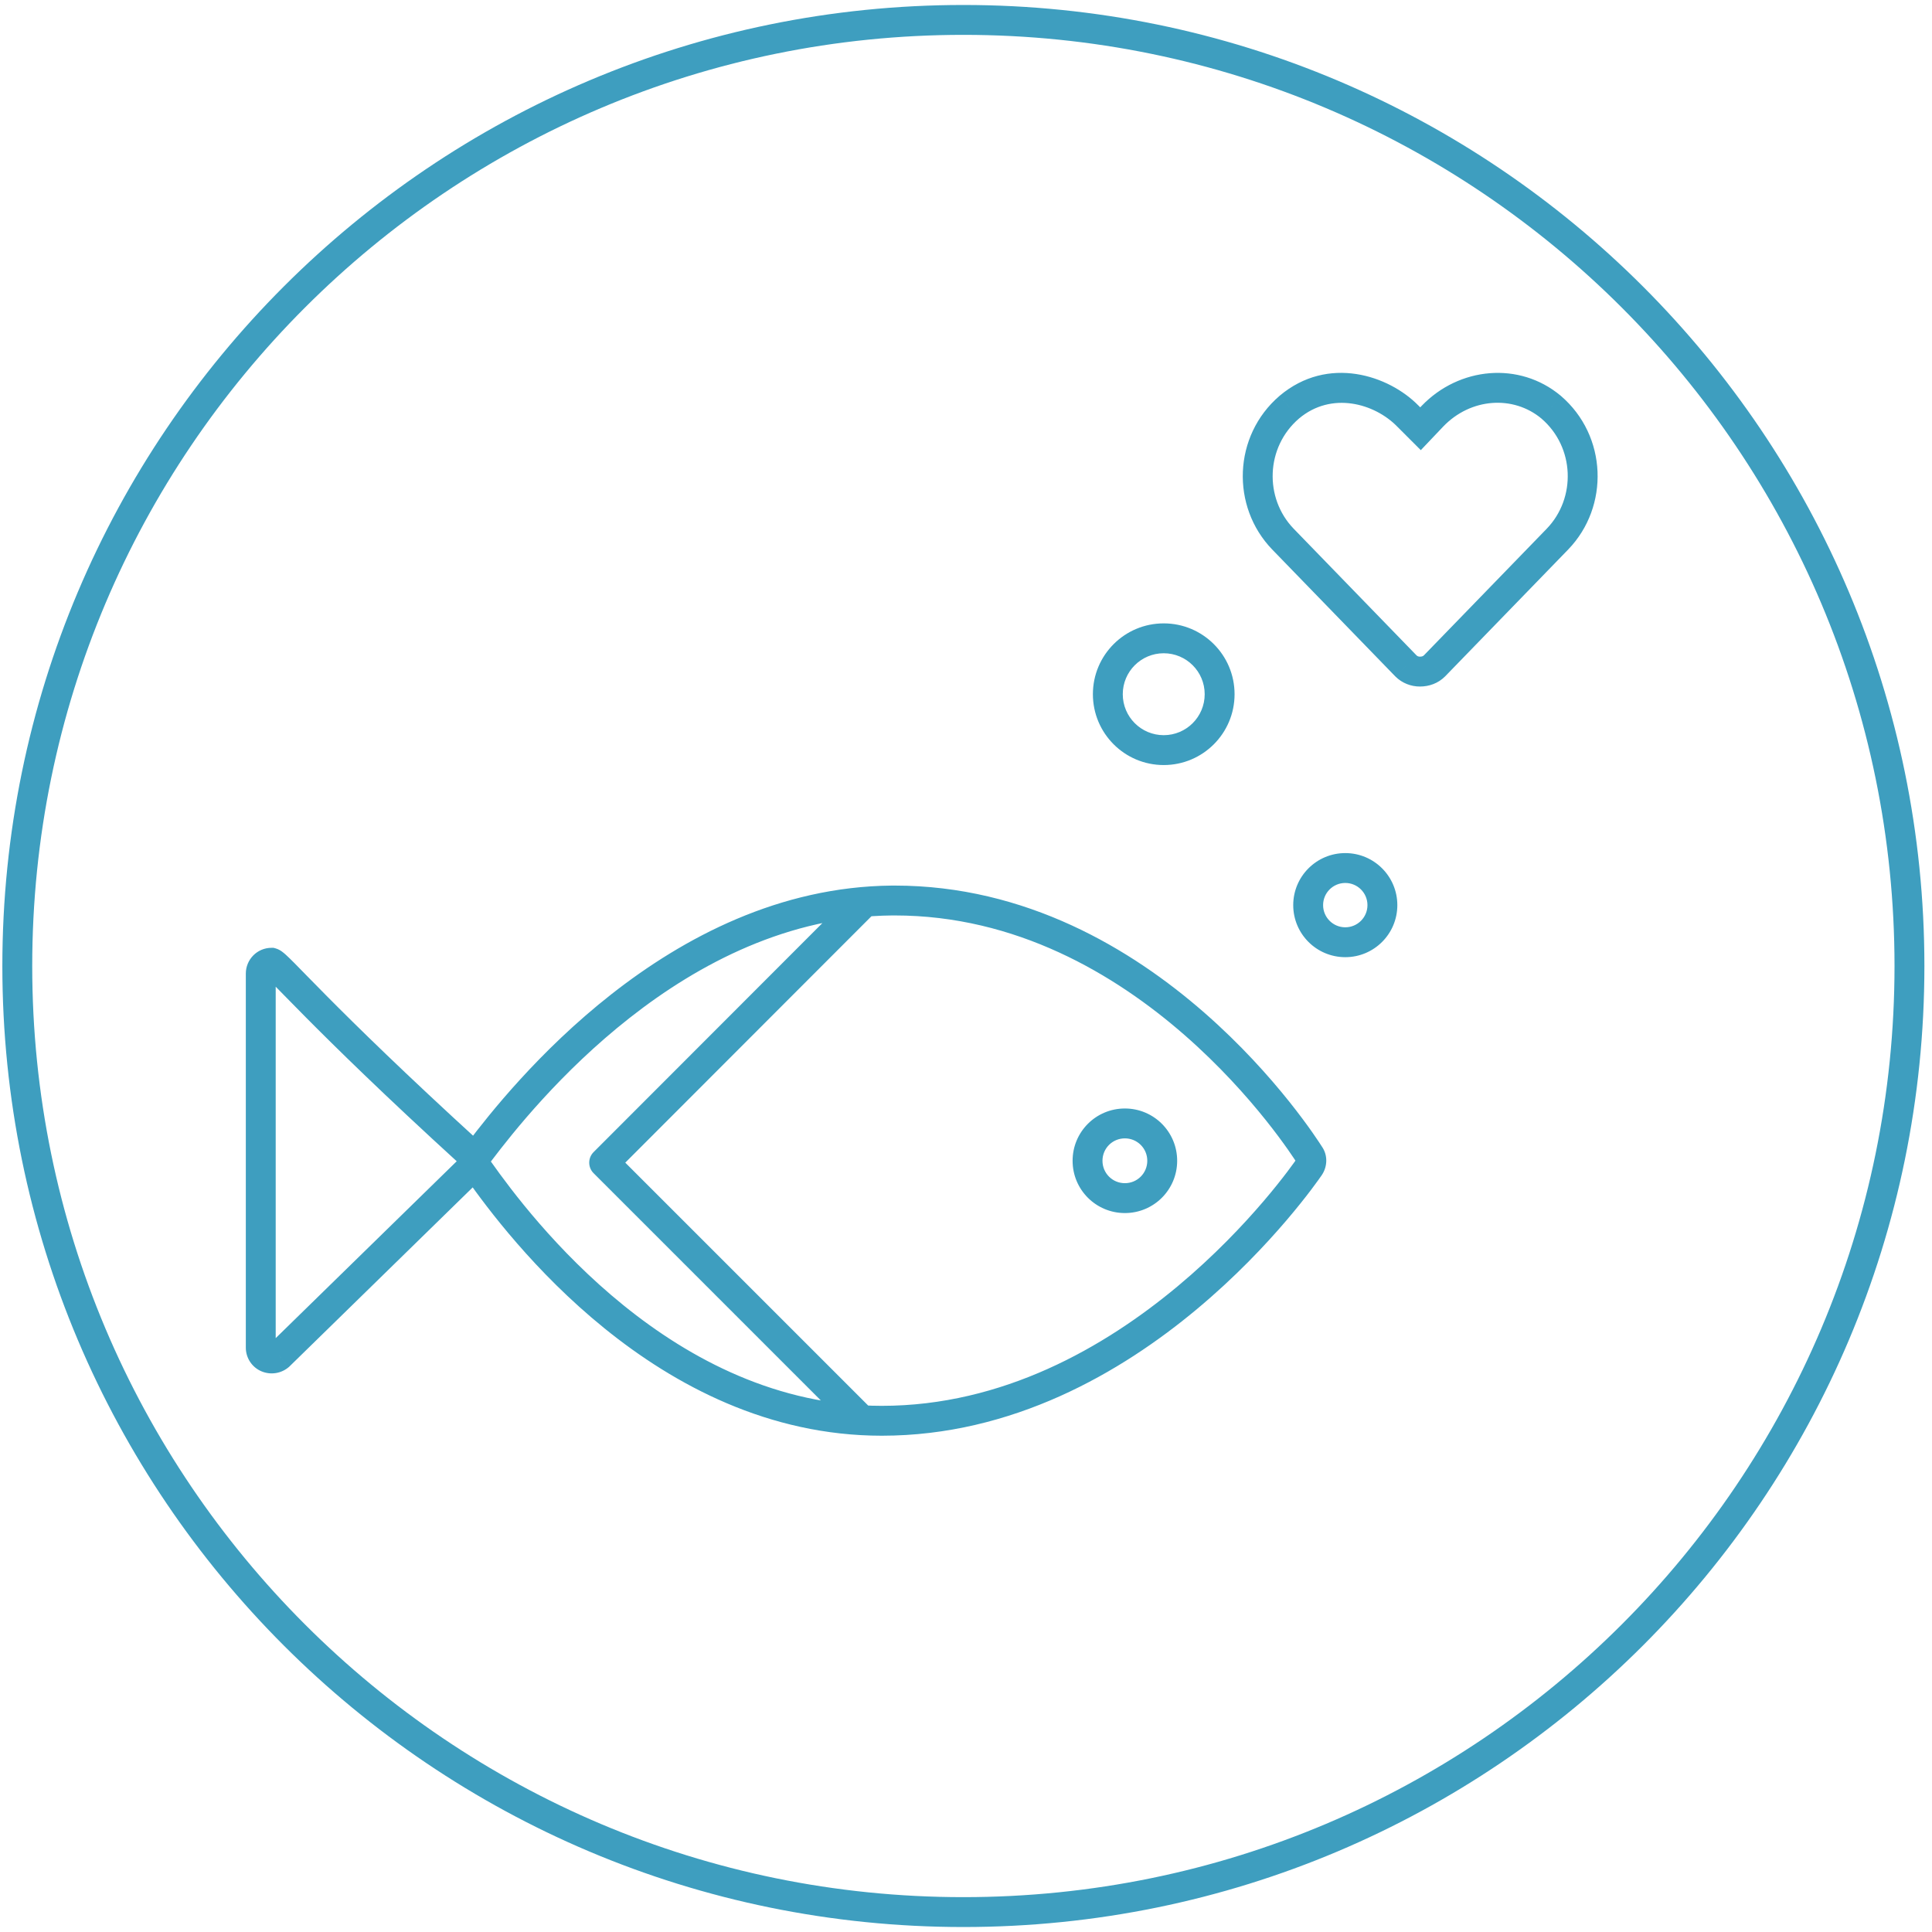 <svg xmlns="http://www.w3.org/2000/svg" fill="none" viewBox="0 0 97 97" height="97" width="97">
<path fill="#3E9EBF" d="M77.878 20.444L78.366 19.875L78.359 19.869L77.878 20.444ZM78.197 27.066L78.735 27.588L78.736 27.587L78.197 27.066ZM72.02 33.433L72.551 33.963L72.559 33.955L72.02 33.433ZM70.588 33.433L70.049 33.955L70.057 33.963L70.588 33.433ZM64.412 27.066L63.872 27.587L63.873 27.588L64.412 27.066ZM64.73 20.444L64.246 19.871L64.242 19.875L64.73 20.444ZM70.683 20.89L70.147 21.414L70.153 21.42L70.683 20.89ZM71.32 21.526L70.79 22.057L71.334 22.601L71.864 22.043L71.32 21.526ZM71.925 20.89L71.384 20.37L71.381 20.373L71.925 20.89ZM44.79 45.212V44.462L44.784 44.462L44.79 45.212ZM24.083 57.819L24.677 58.276L24.68 58.272L24.083 57.819ZM23.847 58.125L23.34 58.678L23.943 59.23L24.441 58.582L23.847 58.125ZM23.564 57.866L24.071 57.313L24.07 57.312L23.564 57.866ZM13.635 48.337L13.823 47.611L13.73 47.587H13.635V48.337ZM14.012 68.066L14.5 68.636L14.519 68.62L14.536 68.603L14.012 68.066ZM23.835 58.467L24.448 58.035L23.941 57.315L23.311 57.931L23.835 58.467ZM24.059 58.785L23.446 59.217L23.447 59.219L24.059 58.785ZM65.745 58.573L66.363 58.999L66.369 58.989L65.745 58.573ZM65.745 57.984L65.113 58.386L65.126 58.407L65.141 58.427L65.745 57.984ZM30.333 58.373L29.803 57.843C29.51 58.136 29.51 58.611 29.803 58.903L30.333 58.373ZM68.656 45.444C68.656 46.059 68.157 46.557 67.543 46.557V48.057C68.986 48.057 70.156 46.887 70.156 45.444H68.656ZM67.543 46.557C66.928 46.557 66.429 46.059 66.429 45.444H64.929C64.929 46.887 66.099 48.057 67.543 48.057V46.557ZM66.429 45.444C66.429 44.829 66.928 44.331 67.543 44.331V42.831C66.099 42.831 64.929 44.001 64.929 45.444H66.429ZM67.543 44.331C68.157 44.331 68.656 44.829 68.656 45.444H70.156C70.156 44.001 68.986 42.831 67.543 42.831V44.331ZM60.484 34.854C60.484 35.99 59.563 36.911 58.427 36.911V38.411C60.392 38.411 61.984 36.818 61.984 34.854H60.484ZM58.427 36.911C57.291 36.911 56.371 35.99 56.371 34.854H54.871C54.871 36.818 56.463 38.411 58.427 38.411V36.911ZM56.371 34.854C56.371 33.718 57.291 32.798 58.427 32.798V31.298C56.463 31.298 54.871 32.89 54.871 34.854H56.371ZM58.427 32.798C59.563 32.798 60.484 33.718 60.484 34.854H61.984C61.984 32.89 60.392 31.298 58.427 31.298V32.798ZM95.118 48.5C95.118 74.319 74.188 95.25 48.368 95.25V96.75C75.016 96.75 96.618 75.148 96.618 48.5H95.118ZM48.368 95.25C22.549 95.25 1.618 74.319 1.618 48.5H0.118C0.118 75.148 21.72 96.75 48.368 96.75V95.25ZM1.618 48.5C1.618 22.681 22.549 1.75 48.368 1.75V0.25C21.72 0.25 0.118 21.852 0.118 48.5H1.618ZM48.368 1.75C74.188 1.75 95.118 22.681 95.118 48.5H96.618C96.618 21.852 75.016 0.25 48.368 0.25V1.75ZM77.39 21.014C79.063 22.448 79.144 25.004 77.657 26.545L78.736 27.587C80.814 25.434 80.704 21.879 78.366 19.875L77.39 21.014ZM77.658 26.544L71.482 32.911L72.559 33.955L78.735 27.588L77.658 26.544ZM71.49 32.903C71.457 32.936 71.402 32.969 71.288 32.969V34.469C71.748 34.469 72.202 34.312 72.551 33.963L71.49 32.903ZM71.288 32.969C71.219 32.969 71.159 32.944 71.118 32.903L70.057 33.963C70.398 34.304 70.848 34.469 71.288 34.469V32.969ZM71.126 32.911L64.95 26.544L63.873 27.588L70.049 33.955L71.126 32.911ZM64.951 26.545C63.464 25.004 63.545 22.448 65.218 21.014L64.242 19.875C61.904 21.879 61.794 25.434 63.872 27.587L64.951 26.545ZM65.214 21.017C66.853 19.634 69.016 20.256 70.147 21.414L71.22 20.366C69.74 18.849 66.682 17.816 64.246 19.871L65.214 21.017ZM70.153 21.42L70.79 22.057L71.85 20.996L71.214 20.359L70.153 21.42ZM71.864 22.043L72.469 21.406L71.381 20.373L70.776 21.01L71.864 22.043ZM72.465 21.41C73.839 19.982 75.973 19.828 77.397 21.019L78.359 19.869C76.281 18.131 73.258 18.423 71.384 20.37L72.465 21.41ZM44.849 44.462H44.79V45.962H44.849V44.462ZM44.784 44.462C39.132 44.512 34.326 47.069 30.697 49.917C27.064 52.768 24.554 55.956 23.485 57.365L24.68 58.272C25.722 56.898 28.141 53.83 31.623 51.097C35.107 48.362 39.599 46.008 44.797 45.962L44.784 44.462ZM23.488 57.361L23.252 57.668L24.441 58.582L24.677 58.276L23.488 57.361ZM24.354 57.572L24.071 57.313L23.057 58.419L23.34 58.678L24.354 57.572ZM24.07 57.312C20.288 53.859 17.894 51.507 16.407 50.008C16.036 49.634 15.72 49.312 15.453 49.039C15.187 48.767 14.966 48.54 14.787 48.359C14.61 48.181 14.461 48.035 14.343 47.928C14.284 47.876 14.22 47.821 14.155 47.774C14.108 47.74 13.986 47.654 13.823 47.611L13.446 49.063C13.374 49.045 13.325 49.019 13.307 49.009C13.296 49.003 13.288 48.998 13.283 48.995C13.278 48.992 13.276 48.99 13.276 48.99C13.276 48.99 13.277 48.991 13.28 48.993C13.284 48.996 13.288 48.999 13.294 49.004C13.306 49.014 13.321 49.027 13.341 49.045C13.424 49.119 13.545 49.238 13.722 49.416C13.896 49.592 14.111 49.813 14.381 50.088C14.649 50.362 14.967 50.687 15.343 51.065C16.846 52.58 19.257 54.95 23.058 58.42L24.07 57.312ZM13.635 47.587C12.903 47.587 12.342 48.181 12.342 48.88H13.842C13.842 48.989 13.753 49.087 13.635 49.087V47.587ZM12.342 48.88V67.665H13.842V48.88H12.342ZM12.342 67.665C12.342 68.174 12.649 68.653 13.137 68.854L13.708 67.467C13.795 67.503 13.842 67.581 13.842 67.665H12.342ZM13.137 68.854C13.597 69.043 14.12 68.961 14.5 68.636L13.524 67.497C13.546 67.478 13.577 67.462 13.612 67.457C13.648 67.451 13.681 67.456 13.708 67.467L13.137 68.854ZM14.536 68.603L24.359 59.004L23.311 57.931L13.488 67.53L14.536 68.603ZM23.222 58.899L23.446 59.217L24.672 58.354L24.448 58.035L23.222 58.899ZM23.447 59.219C24.452 60.637 26.825 63.839 30.346 66.69C33.866 69.541 38.586 72.083 44.271 72.083V70.583C39.049 70.583 34.654 68.249 31.29 65.524C27.927 62.801 25.647 59.729 24.671 58.352L23.447 59.219ZM44.271 72.083C50.838 72.083 56.281 68.909 60.092 65.728C63.91 62.542 66.162 59.29 66.363 58.999L65.128 58.148C64.963 58.387 62.799 61.515 59.131 64.576C55.458 67.642 50.346 70.583 44.271 70.583V72.083ZM66.369 58.989C66.637 58.588 66.692 58.006 66.35 57.54L65.141 58.427C65.058 58.315 65.09 58.204 65.121 58.157L66.369 58.989ZM66.378 57.581C66.196 57.295 64.117 54.034 60.461 50.839C56.807 47.646 51.514 44.462 44.92 44.462V45.962C51.014 45.962 55.969 48.905 59.474 51.968C62.975 55.028 64.965 58.154 65.113 58.386L66.378 57.581ZM44.826 45.962H44.849V44.462H44.826V45.962ZM59.102 58.279C59.102 56.827 57.929 55.654 56.477 55.654V57.154C57.1 57.154 57.602 57.655 57.602 58.279H59.102ZM56.477 55.654C55.025 55.654 53.852 56.827 53.852 58.279H55.352C55.352 57.655 55.853 57.154 56.477 57.154V55.654ZM53.852 58.279C53.852 59.731 55.025 60.904 56.477 60.904V59.404C55.853 59.404 55.352 58.902 55.352 58.279H53.852ZM56.477 60.904C57.929 60.904 59.102 59.731 59.102 58.279H57.602C57.602 58.902 57.1 59.404 56.477 59.404V60.904ZM43.812 70.791L30.863 57.843L29.803 58.903L42.751 71.851L43.812 70.791ZM30.864 58.903L43.753 46.002L42.692 44.942L29.803 57.843L30.864 58.903ZM44.92 44.462H44.826V45.962H44.92V44.462Z"></path>
</svg>
